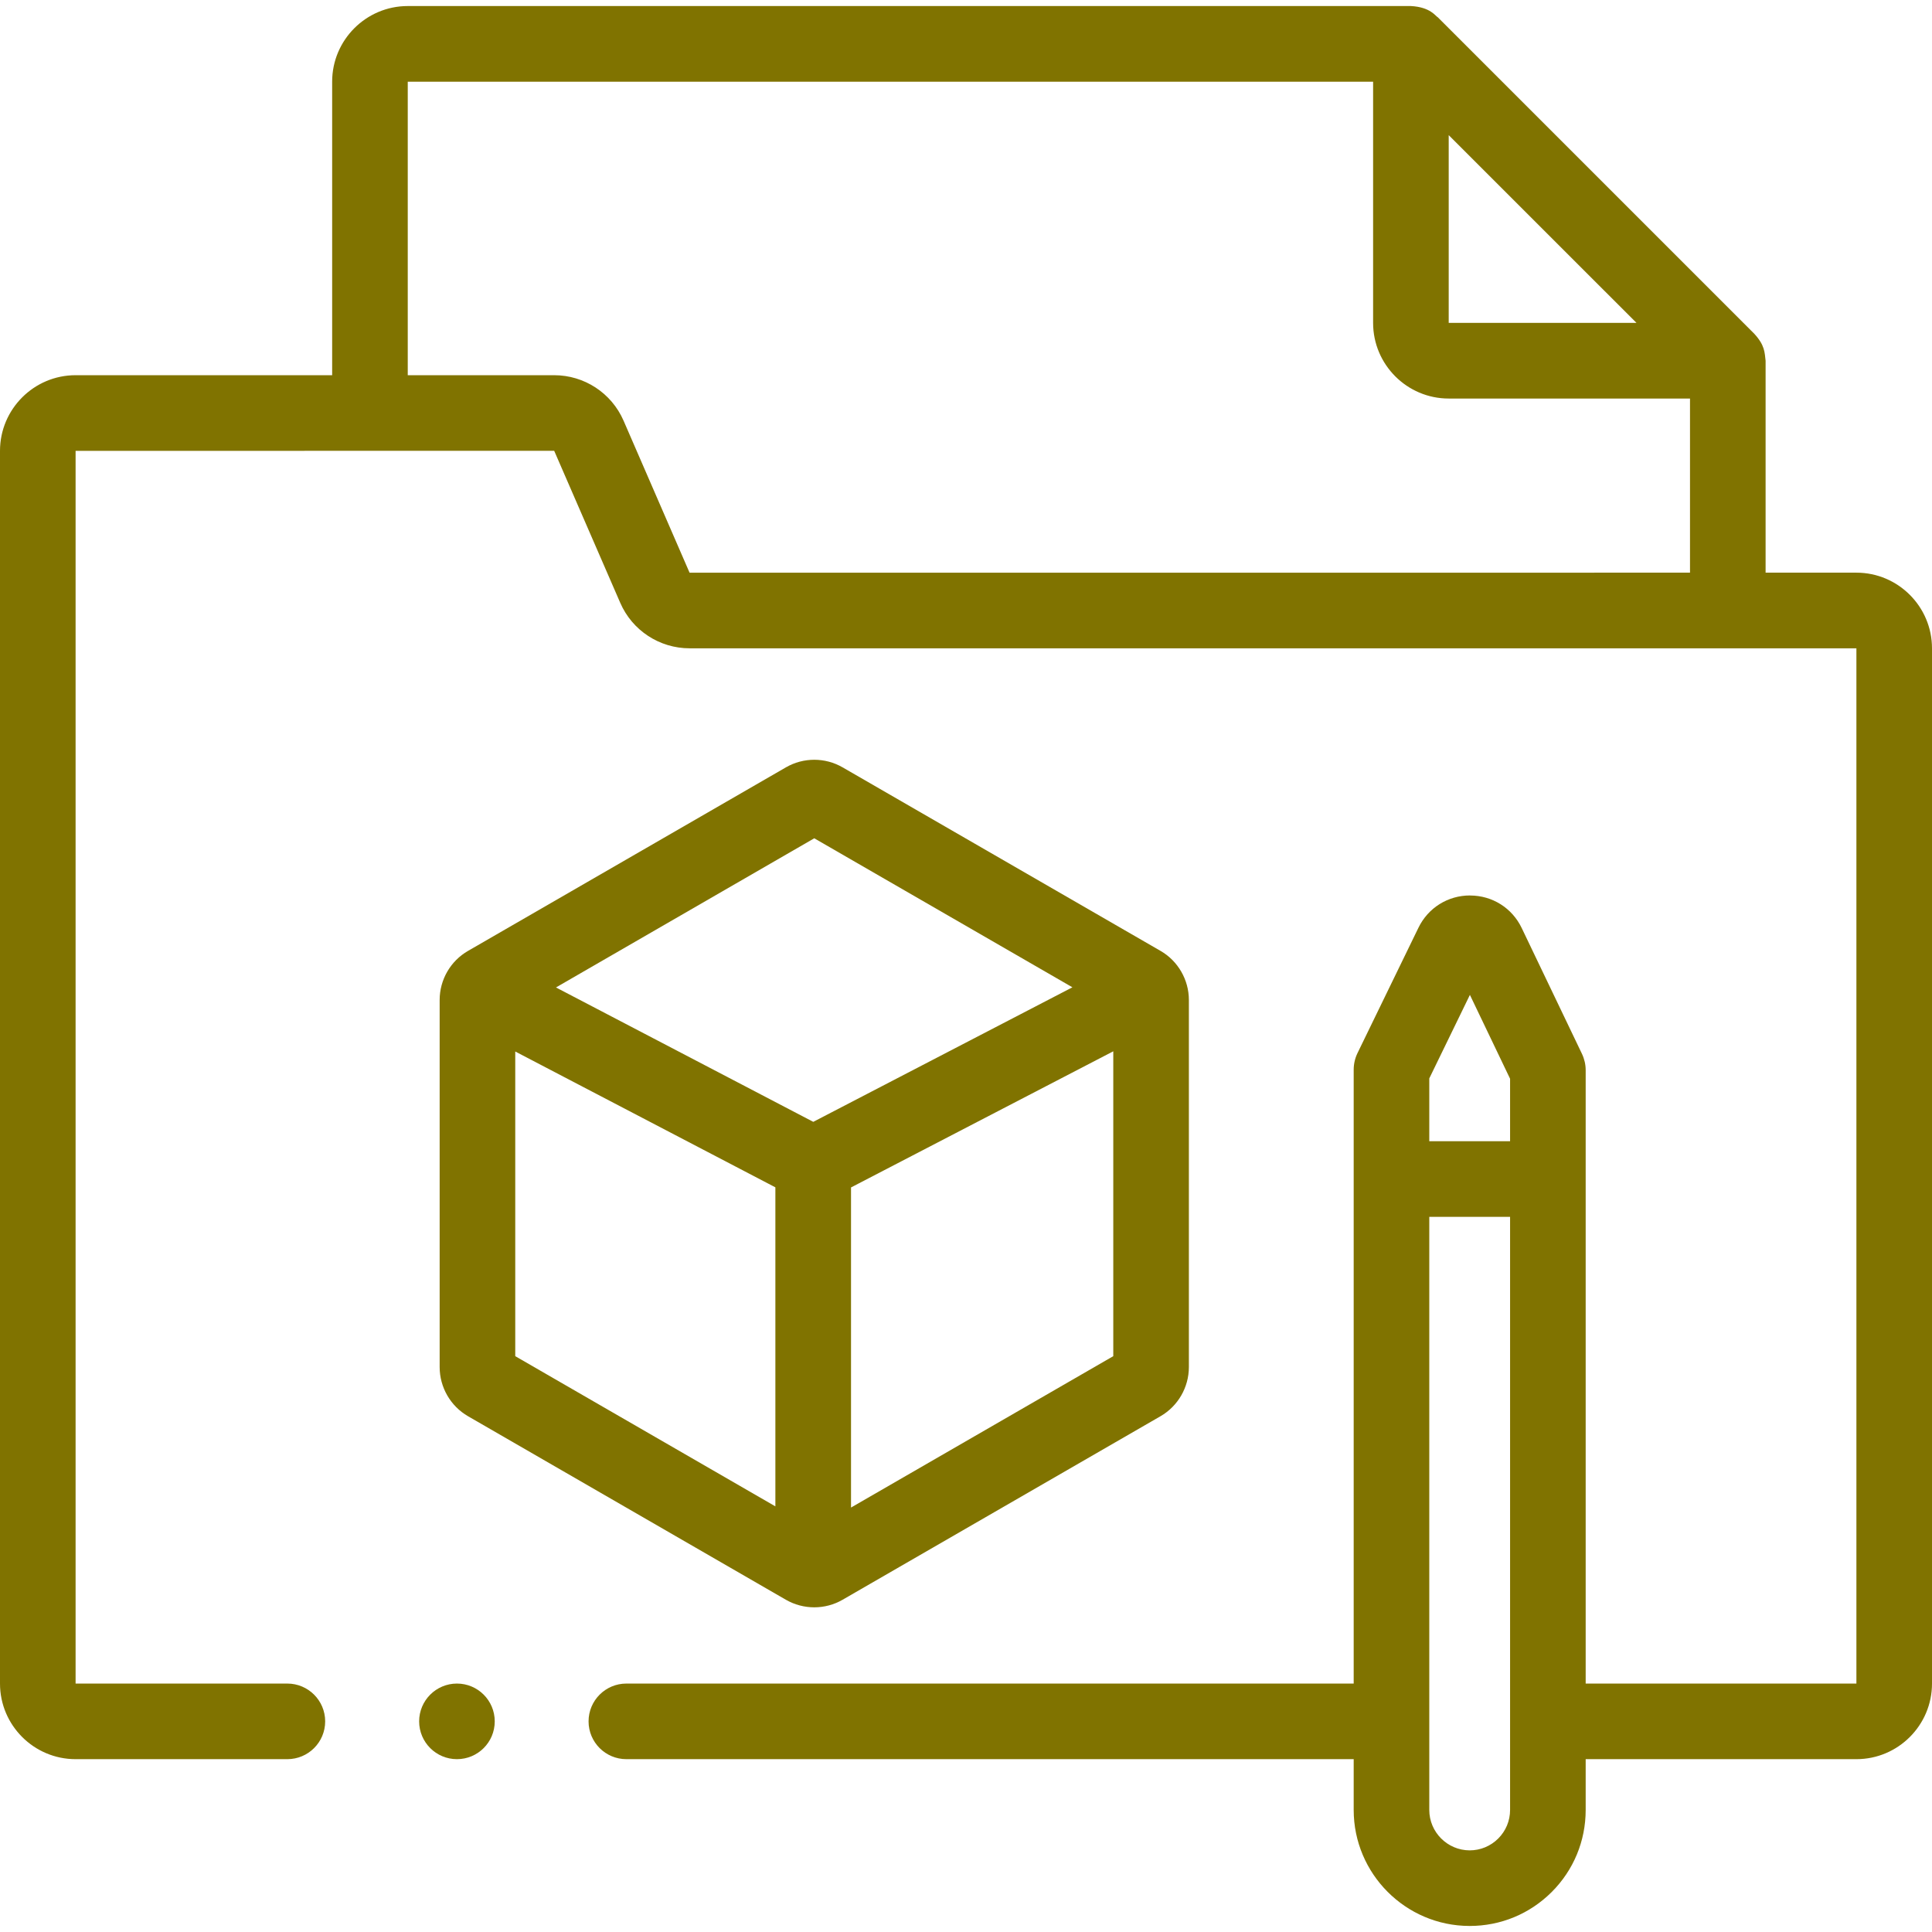 <svg width="39" height="39" viewBox="0 0 39 39" fill="none" xmlns="http://www.w3.org/2000/svg">
<g clip-path="url(#clip0_5876_498)">
<path d="M37.474 11.56H35.641V7.282C35.621 7.114 35.627 6.972 35.415 6.74L29.023 0.348C28.981 0.331 28.88 0.143 28.481 0.122H8.231C7.39 0.122 6.705 0.807 6.705 1.648V7.574H1.526C0.685 7.574 0 8.259 0 9.101V33.985C0 34.827 0.685 35.511 1.526 35.511H5.8C6.222 35.511 6.564 35.17 6.564 34.748C6.564 34.327 6.222 33.985 5.8 33.985H1.526V9.101L11.187 9.1L12.521 12.17C12.763 12.727 13.313 13.087 13.921 13.087H37.474V33.985H32.009V21.603C32.009 21.489 31.983 21.376 31.934 21.273L30.718 18.734C30.525 18.33 30.126 18.078 29.677 18.077C29.676 18.077 29.675 18.076 29.674 18.076C29.227 18.076 28.828 18.326 28.633 18.728L27.402 21.26C27.352 21.364 27.326 21.478 27.326 21.594V33.985H12.644C12.223 33.985 11.881 34.327 11.881 34.748C11.881 35.17 12.223 35.511 12.644 35.511H27.326V36.536C27.326 37.824 28.373 38.874 29.66 38.878H29.668C30.292 38.878 30.878 38.636 31.321 38.195C31.765 37.752 32.009 37.163 32.009 36.536V35.511H37.474C38.315 35.511 39 34.827 39 33.985V13.087C39 12.245 38.315 11.56 37.474 11.56ZM29.244 2.728L33.035 6.518H29.244V2.728ZM13.92 11.561L12.587 8.491C12.344 7.934 11.795 7.574 11.187 7.574H8.231V1.649H27.718V6.518C27.718 7.36 28.403 8.045 29.244 8.045H34.115V11.56L13.92 11.561ZM29.672 20.083L30.483 21.776V23.037H28.852V21.769L29.672 20.083ZM30.243 37.114C30.089 37.267 29.885 37.352 29.667 37.352C29.666 37.352 29.666 37.352 29.665 37.352C29.217 37.35 28.852 36.984 28.852 36.536V24.564H30.483V36.536C30.483 36.755 30.397 36.96 30.243 37.114Z" fill="#807300"/>
<path d="M9.447 28.588L15.864 32.293C16.041 32.395 16.239 32.446 16.437 32.446C16.635 32.446 16.833 32.395 17.009 32.293L23.427 28.588C23.78 28.384 23.999 28.004 23.999 27.596V20.186C23.999 19.779 23.78 19.398 23.427 19.195L17.009 15.49C16.656 15.286 16.218 15.286 15.865 15.49L9.448 19.195C9.094 19.398 8.875 19.778 8.875 20.186V27.596C8.875 28.004 9.094 28.384 9.447 28.588ZM10.401 21.226L15.652 23.968V30.408L10.401 27.376V21.226ZM17.179 30.432V23.97L22.473 21.222V27.376L17.179 30.432ZM16.437 16.922L21.648 19.93L16.417 22.646L11.223 19.933L16.437 16.922Z" fill="#807300"/>
<path d="M9.224 35.511C9.646 35.511 9.987 35.17 9.987 34.748C9.987 34.327 9.646 33.985 9.224 33.985C8.803 33.985 8.461 34.327 8.461 34.748C8.461 35.17 8.803 35.511 9.224 35.511Z" fill="#807300"/>
</g>
<defs>
<clipPath id="clip0_5876_498">
<rect width="39" height="39" fill="white"/>
</clipPath>
</defs>
</svg>
